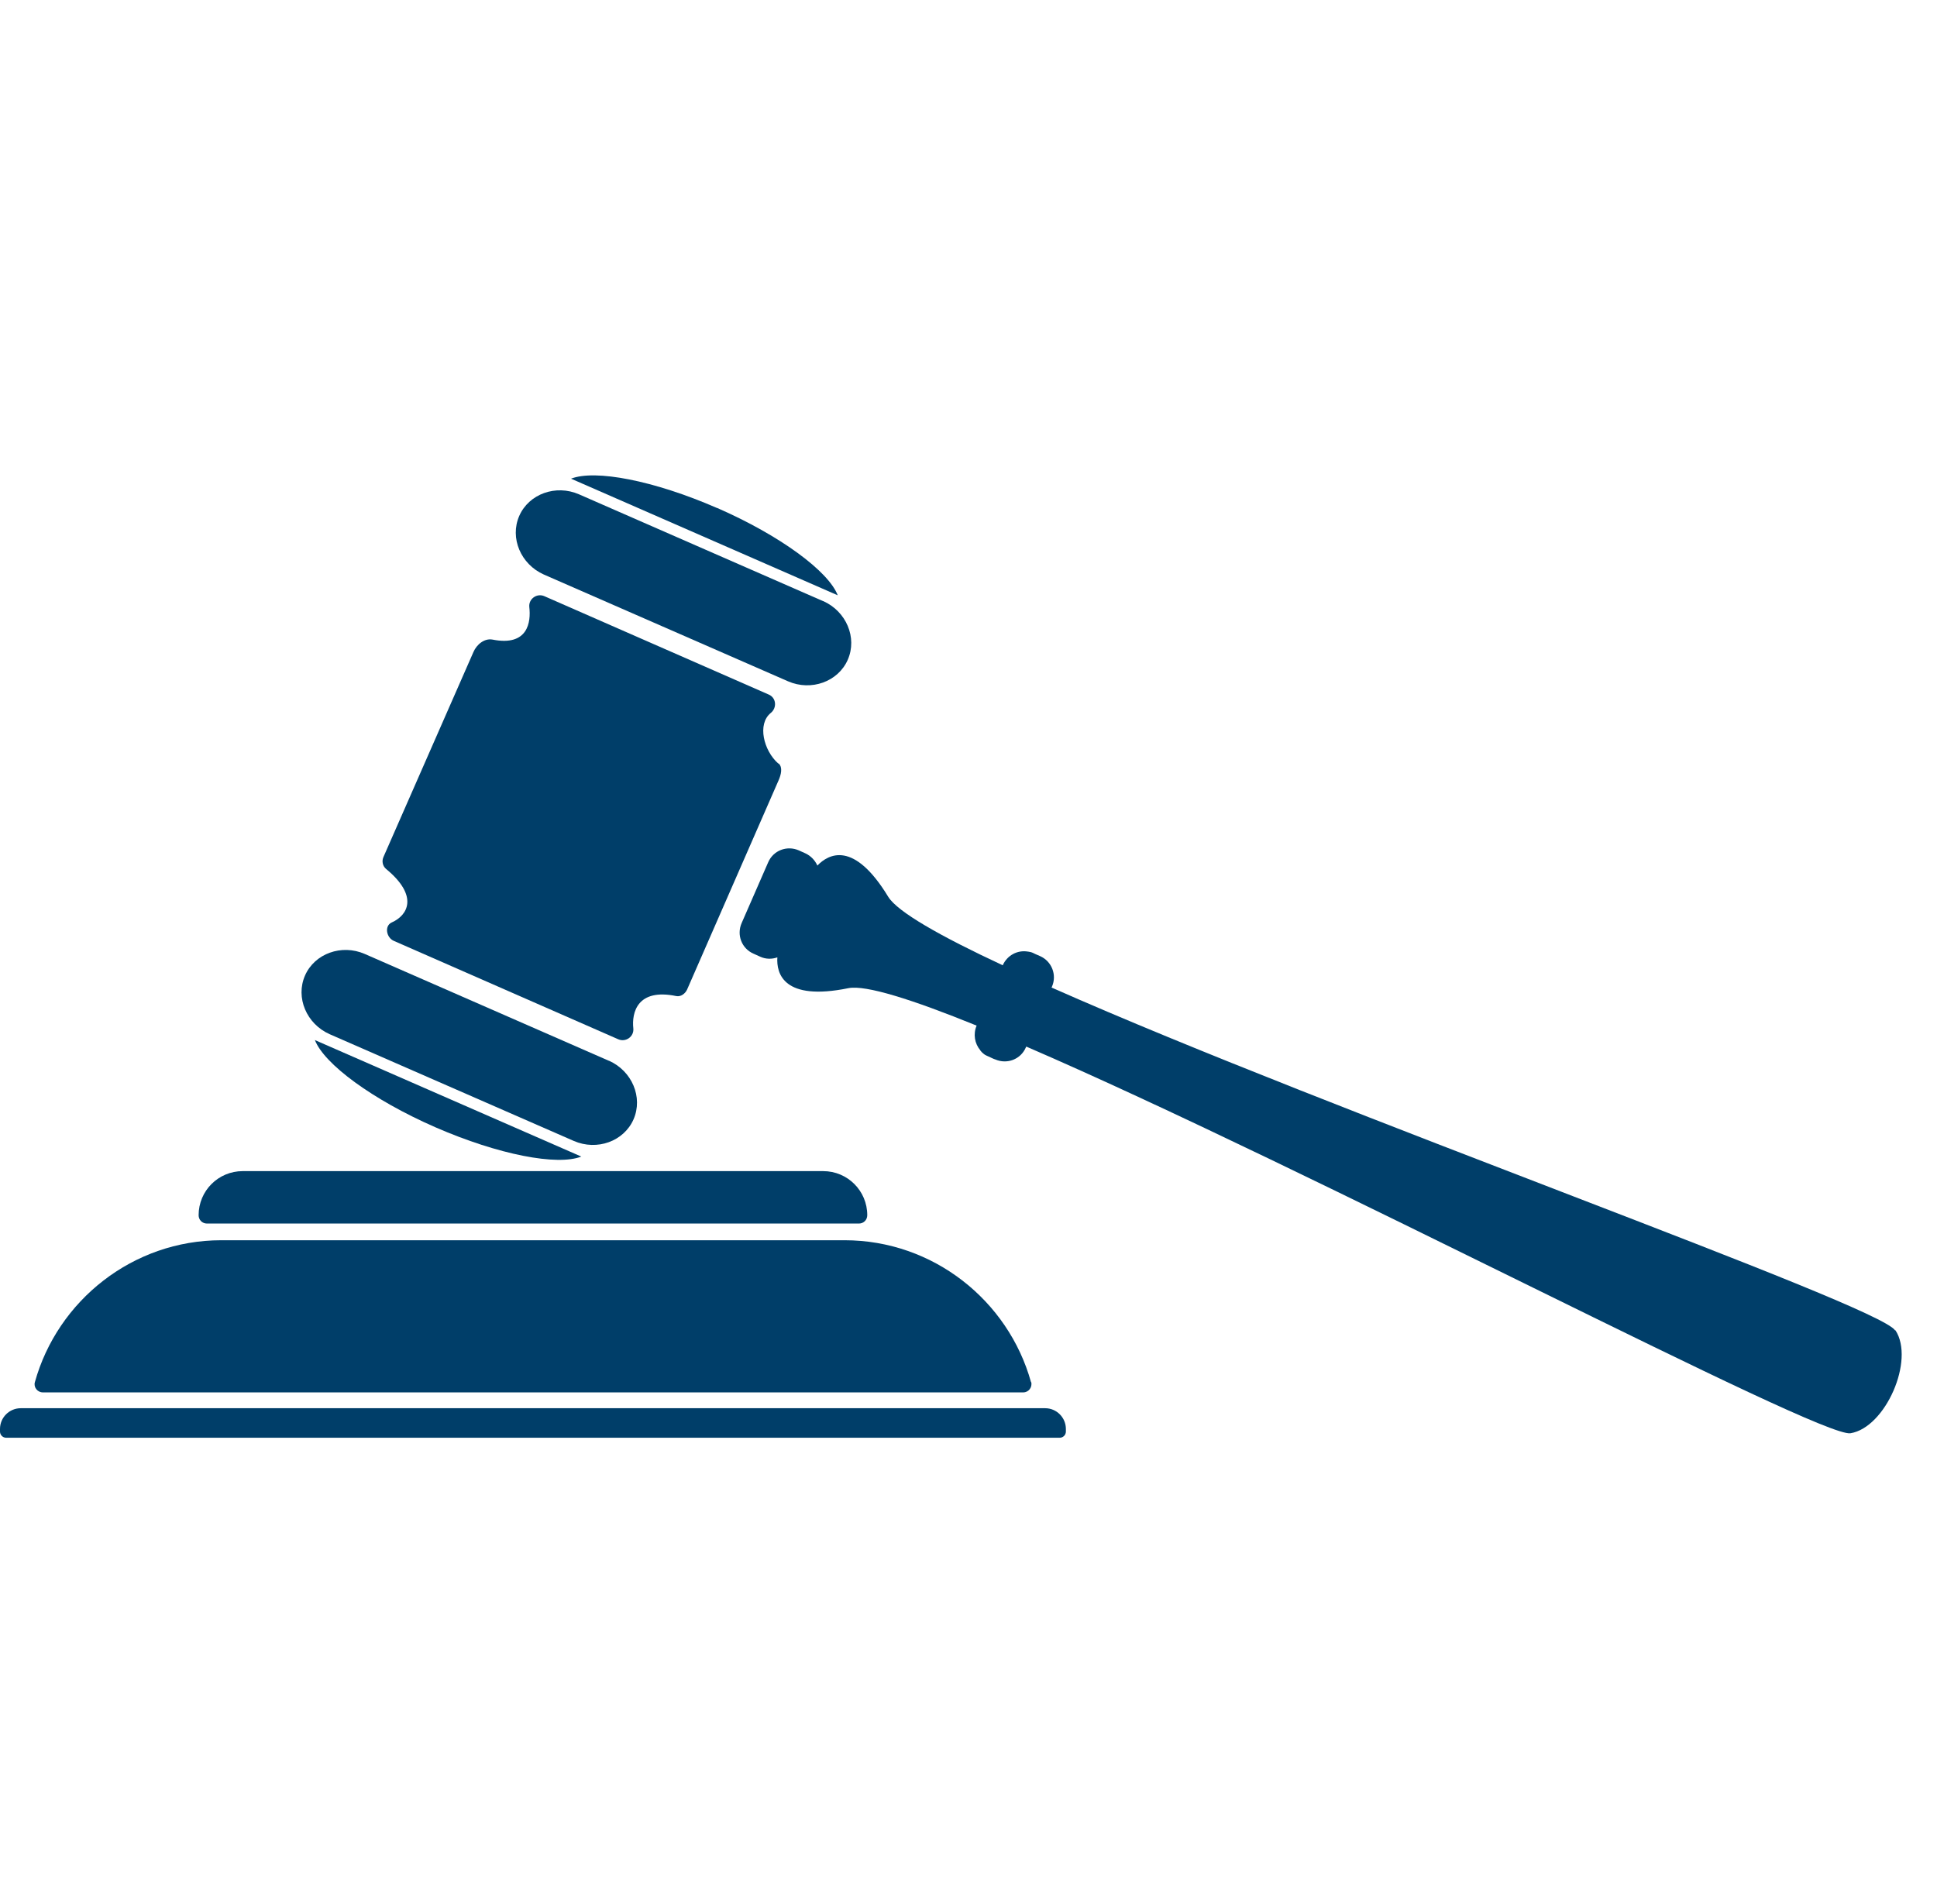 <svg xmlns="http://www.w3.org/2000/svg" xmlns:xlink="http://www.w3.org/1999/xlink" id="Layer_2" data-name="Layer 2" viewBox="0 0 90.5 88.99"><defs><style>      .cls-1, .cls-2, .cls-3, .cls-4 {        fill: none;      }      .cls-2 {        clip-path: url(#clippath-2);      }      .cls-3 {        clip-path: url(#clippath-1);      }      .cls-5 {        fill: #003e69;      }      .cls-4 {        clip-path: url(#clippath);      }    </style><clipPath id="clippath"><rect class="cls-1" y="21.88" width="90.5" height="45.59"></rect></clipPath><clipPath id="clippath-1"><rect class="cls-1" y="65.78" width="49.85" height="1.41"></rect></clipPath><clipPath id="clippath-2"><rect class="cls-1" y="21.88" width="90.5" height="45.59"></rect></clipPath></defs><g id="Layer_1-2" data-name="Layer 1"><g><rect class="cls-1" width="88.99" height="88.99"></rect><g><g class="cls-4"><path class="cls-5" d="m38.46,54.73H11.34c-1.14,0-2.06.92-2.06,2.06,0,.22.17.39.39.39h30.46c.22,0,.39-.17.39-.39,0-1.14-.92-2.06-2.06-2.06"></path><path class="cls-5" d="m48.17,64.59c-1.06-3.81-4.57-6.63-8.71-6.63H10.34c-4.14,0-7.65,2.82-8.71,6.63-.07.24.12.48.37.48h45.81c.25,0,.43-.24.37-.48"></path></g><g class="cls-3"><path class="cls-5" d="m48.83,65.81H.97c-.53,0-.97.43-.97.97v.12c0,.16.13.29.29.29h49.22c.16,0,.29-.13.29-.29v-.12c0-.53-.43-.97-.97-.97"></path></g><g class="cls-2"><path class="cls-5" d="m88.54,62.17c-.79-1.21-26.24-10.18-39.41-16.02l.02-.04c.24-.55-.01-1.19-.56-1.43l-.23-.1-.04-.02s0,0,0,0l-.04-.02c-.08-.04-.17-.06-.25-.07,0,0,0,0-.01,0-.48-.08-.96.17-1.17.64h0c-2.94-1.37-4.92-2.5-5.35-3.2-1.61-2.65-2.79-2-3.31-1.46-.11-.24-.3-.45-.56-.57l-.31-.14c-.55-.24-1.19,0-1.43.56l-1.24,2.84c-.24.55,0,1.19.56,1.43l.31.14c.26.12.55.12.8.03-.05.75.28,2.06,3.32,1.44.81-.16,2.99.53,5.99,1.75h0c-.17.4-.09.84.17,1.15,0,0,0,.01.01.02.02.03.05.05.07.08.03.02.05.05.08.07.01.01.03.02.04.03.02.01.04.03.07.04.02.01.04.02.06.03.02,0,.03.02.05.02l.17.08.09.04h0s.06.02.06.02c.55.24,1.19,0,1.43-.56l.02-.04c13.22,5.71,37.08,18.31,38.51,18.07,1.64-.27,3.01-3.42,2.1-4.81"></path><path class="cls-5" d="m28.44,49.57l-11.4-4.99c-1.08-.47-2.34-.02-2.79,1.01-.45,1.03.07,2.26,1.15,2.74l11.41,4.99c1.08.47,2.34.02,2.79-1.01.45-1.03-.07-2.26-1.15-2.74"></path><path class="cls-5" d="m14.71,48.6c.43,1.12,2.68,2.79,5.63,4.08,2.96,1.29,5.7,1.81,6.82,1.37l-12.46-5.45"></path><path class="cls-5" d="m38.45,28.09l-11.4-4.99c-1.08-.47-2.34-.02-2.79,1.01-.45,1.03.07,2.26,1.15,2.74l11.41,4.99c1.08.47,2.34.02,2.79-1.01.45-1.03-.07-2.26-1.15-2.74"></path><path class="cls-5" d="m33.5,23.74c-2.96-1.29-5.7-1.81-6.82-1.37l12.46,5.45c-.43-1.12-2.68-2.79-5.63-4.08"></path><path class="cls-5" d="m36.36,35.68c-.68-.6-.99-1.84-.35-2.36.3-.24.26-.71-.09-.86l-4.88-2.14-.73-.32-4.88-2.14c-.35-.15-.74.13-.7.51.08.69-.05,1.85-1.72,1.52-.38-.07-.74.23-.89.58l-4.2,9.57c-.09.19-.05.43.12.57,1.54,1.27,1.01,2.17.26,2.5-.35.16-.25.71.1.86l4.88,2.14.73.32,4.88,2.14c.35.15.74-.13.7-.51-.08-.73.18-1.89,2.01-1.51.21.04.41-.11.5-.3l4.28-9.79c.11-.25.2-.6,0-.78"></path></g></g></g></g></svg>